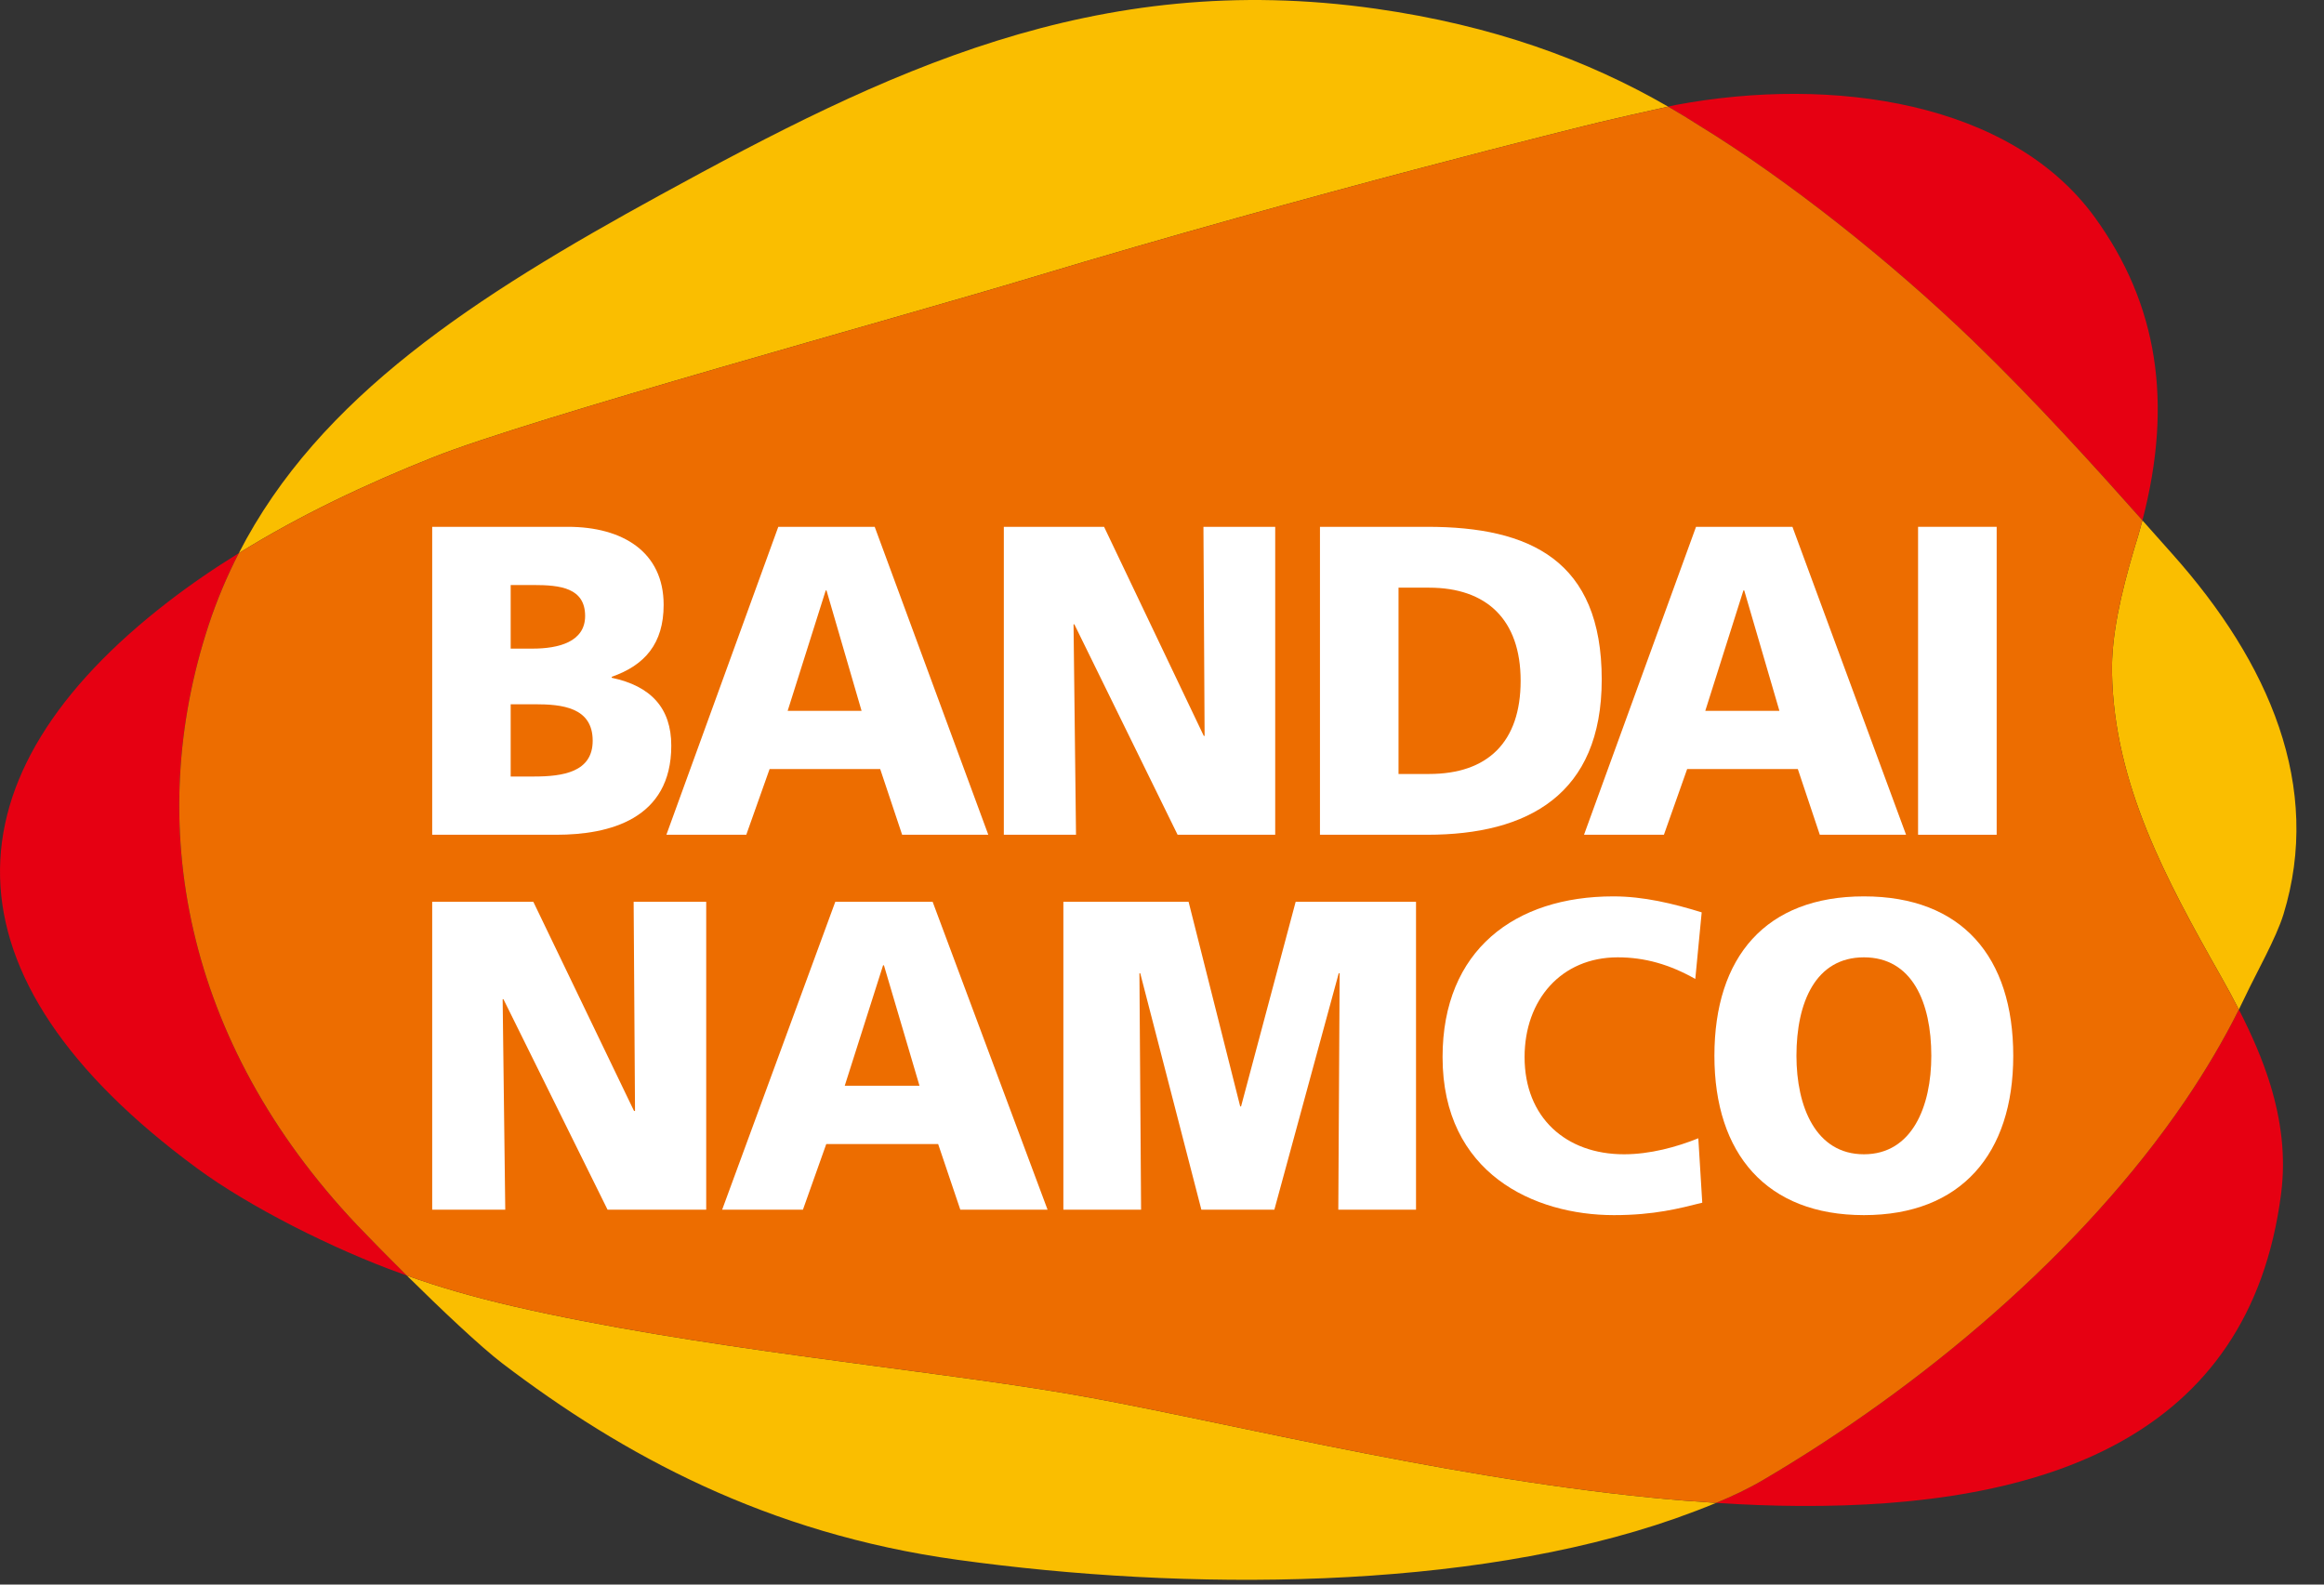 <?xml version="1.0" encoding="UTF-8"?>
<svg width="66px" height="45px" viewBox="0 0 66 45" version="1.1" xmlns="http://www.w3.org/2000/svg" xmlns:xlink="http://www.w3.org/1999/xlink">
    <rect x="0" y="0" width="66" height="45" fill="#333333" stroke="none"/>
    <!-- Generator: Sketch 64 (93537) - https://sketch.com -->
    <title>Bandai_Namco_logo</title>
    <desc>Created with Sketch.</desc>
    <g id="Gaming" stroke="none" stroke-width="1" fill="none" fill-rule="evenodd">
        <g id="Bandai_Namco_logo" fill-rule="nonzero">
            <path d="M64.848,25.969 C65.96,22.351 64.461,18.832 61.685,15.724 C61.432,15.438 61.148,15.12 60.843,14.778 C60.773,15.045 60.697,15.317 60.608,15.592 C60.23,16.864 59.958,18.066 59.979,19.111 C60.04,22.261 61.511,24.972 63.075,27.731 C63.252,28.041 63.419,28.354 63.582,28.669 C63.638,28.553 63.694,28.439 63.75,28.325 C64.076,27.633 64.637,26.65 64.848,25.969" id="path9469" fill="#FABE00"></path>
            <path d="M30.231,39.563 C26.054,38.86 19.724,38.285 14.578,37.097 C13.493,36.845 12.476,36.557 11.554,36.224 C12.507,37.165 13.628,38.23 14.269,38.72 C17.674,41.312 21.771,43.548 27.19,44.296 C33.69,45.196 41.697,45.181 47.566,43.127 C47.964,42.986 48.356,42.839 48.737,42.68 C48.124,42.641 47.509,42.594 46.889,42.531 C40.683,41.916 34.209,40.232 30.231,39.563" id="path9471" fill="#FABE00"></path>
            <path d="M56.015,9.662 C57.801,11.384 59.539,13.311 60.843,14.778 C61.715,11.444 61.285,8.641 59.488,6.168 C57.106,2.891 52.055,2.147 47.593,2.98 C47.548,2.992 47.472,3.005 47.373,3.028 C47.678,3.203 47.979,3.387 48.272,3.575 C50.771,5.11 53.66,7.394 56.015,9.662" id="path9473" fill="#E60012"></path>
            <path d="M50.051,42.041 C49.636,42.284 49.194,42.491 48.737,42.68 C49.534,42.732 50.324,42.763 51.099,42.767 C58.003,42.807 63.884,40.87 64.781,33.906 C64.919,32.83 64.781,31.806 64.477,30.809 C64.255,30.083 63.942,29.373 63.582,28.669 C63.152,29.532 62.64,30.399 62.059,31.256 C59.109,35.594 54.543,39.406 50.051,42.041" id="path9475" fill="#E60012"></path>
            <path d="M10.137,34.785 C5.228,29.592 4.072,23.378 5.928,17.742 C6.165,17.027 6.451,16.352 6.782,15.709 C6.087,16.137 5.416,16.595 4.776,17.089 C-1.602,22.007 -1.852,27.704 5.606,33.185 C7.064,34.259 9.452,35.471 11.4,36.168 C11.451,36.185 11.504,36.204 11.554,36.224 C10.968,35.643 10.445,35.108 10.137,34.785" id="path9477" fill="#E60012"></path>
            <path d="M29.332,7.87 C37.228,5.489 45.063,3.556 45.419,3.473 C45.675,3.41 46.835,3.144 47.373,3.028 C45.077,1.699 42.387,0.72 39.076,0.248 C31.087,-0.887 25.12,2.05 18.757,5.534 C13.509,8.409 9.063,11.262 6.782,15.709 C8.518,14.631 10.4,13.744 12.297,12.988 C15.126,11.864 25.472,9.037 29.332,7.87" id="path9479" fill="#FABE00"></path>
            <path d="M63.075,27.731 C61.511,24.972 60.04,22.261 59.979,19.111 C59.958,18.066 60.23,16.864 60.608,15.592 C60.697,15.317 60.773,15.045 60.843,14.778 C59.539,13.311 57.801,11.384 56.015,9.662 C53.66,7.394 50.771,5.11 48.272,3.575 C47.979,3.387 47.678,3.203 47.373,3.028 C46.835,3.144 45.675,3.41 45.419,3.473 C45.063,3.556 37.228,5.489 29.332,7.87 C25.472,9.037 15.126,11.864 12.297,12.988 C10.4,13.744 8.518,14.631 6.782,15.709 C6.451,16.352 6.165,17.027 5.928,17.742 C4.072,23.378 5.228,29.592 10.137,34.785 C10.445,35.108 10.968,35.643 11.554,36.224 C12.476,36.557 13.493,36.845 14.578,37.097 C19.724,38.285 26.054,38.86 30.231,39.563 C34.209,40.232 40.683,41.916 46.889,42.531 C47.509,42.594 48.124,42.641 48.737,42.68 C49.194,42.491 49.636,42.284 50.051,42.041 C54.543,39.406 59.109,35.594 62.059,31.256 C62.64,30.399 63.152,29.532 63.582,28.669 C63.419,28.354 63.252,28.041 63.075,27.731" id="path9481" fill="#ED6D00"></path>
            <path d="M14.503,16.614 L15.151,16.614 C15.899,16.614 16.617,16.689 16.617,17.493 C16.617,18.23 15.86,18.42 15.129,18.42 L14.503,18.42 L14.503,16.614 Z M12.274,23.706 L15.804,23.706 C17.302,23.706 19.064,23.265 19.064,21.176 C19.064,20.111 18.488,19.483 17.373,19.248 L17.373,19.22 C18.308,18.894 18.847,18.281 18.847,17.177 C18.847,15.674 17.683,14.961 16.127,14.961 L12.274,14.961 L12.274,23.706 L12.274,23.706 Z M14.503,20 L15.188,20 C15.956,20 16.832,20.084 16.832,21.036 C16.832,21.929 15.982,22.052 15.165,22.052 L14.503,22.052 L14.503,20 Z" id="path9483" fill="#FFFFFF"></path>
            <path d="M18.925,23.706 L21.194,23.706 L21.856,21.84 L24.997,21.84 L25.62,23.706 L28.067,23.706 L24.841,14.961 L22.103,14.961 L18.925,23.706 L18.925,23.706 Z M24.468,20.187 L22.369,20.187 L23.45,16.767 L23.472,16.767 L24.468,20.187 L24.468,20.187 Z" id="path9485" fill="#FFFFFF"></path>
            <polygon id="path9487" fill="#FFFFFF" points="28.508 14.961 31.355 14.961 34.187 20.899 34.21 20.899 34.177 14.961 36.215 14.961 36.215 23.706 33.443 23.706 30.511 17.73 30.488 17.73 30.558 23.706 28.508 23.706 28.508 14.961"></polygon>
            <path d="M37.486,23.706 L40.536,23.706 C43.389,23.706 45.488,22.566 45.488,19.298 C45.488,15.912 43.451,14.961 40.536,14.961 L37.486,14.961 L37.486,23.706 L37.486,23.706 Z M39.717,16.689 L40.584,16.689 C42.214,16.689 43.185,17.592 43.185,19.333 C43.185,21.076 42.25,21.98 40.584,21.98 L39.717,21.98 L39.717,16.689 Z" id="path9489" fill="#FFFFFF"></path>
            <path d="M44.985,23.706 L47.254,23.706 L47.914,21.84 L51.057,21.84 L51.681,23.706 L54.131,23.706 L50.904,14.961 L48.166,14.961 L44.985,23.706 L44.985,23.706 Z M50.534,20.187 L48.429,20.187 L49.512,16.767 L49.535,16.767 L50.534,20.187 L50.534,20.187 Z" id="path9491" fill="#FFFFFF"></path>
            <polygon id="path9493" fill="#FFFFFF" points="54.472 14.961 56.704 14.961 56.704 23.706 54.472 23.706 54.472 14.961"></polygon>
            <polygon id="path9495" fill="#FFFFFF" points="12.274 25.609 15.146 25.609 18.006 31.55 18.034 31.55 17.995 25.609 20.056 25.609 20.056 34.353 17.254 34.353 14.298 28.377 14.275 28.377 14.349 34.353 12.274 34.353 12.274 25.609"></polygon>
            <path d="M20.509,34.353 L22.803,34.353 L23.465,32.49 L26.643,32.49 L27.272,34.353 L29.75,34.353 L26.486,25.609 L23.722,25.609 L20.509,34.353 L20.509,34.353 Z M26.113,30.834 L23.99,30.834 L25.079,27.413 L25.103,27.413 L26.113,30.834 L26.113,30.834 Z" id="path9497" fill="#FFFFFF"></path>
            <polygon id="path9499" fill="#FFFFFF" points="30.199 25.609 33.755 25.609 35.221 31.422 35.245 31.422 36.796 25.609 40.214 25.609 40.214 34.353 38.007 34.353 38.045 27.639 38.019 27.639 36.191 34.353 34.118 34.353 32.382 27.639 32.359 27.639 32.406 34.353 30.199 34.353 30.199 25.609"></polygon>
            <path d="M48.343,34.155 C47.698,34.316 46.984,34.508 45.832,34.508 C43.574,34.508 40.968,33.328 40.968,30.02 C40.968,26.977 43.028,25.456 45.817,25.456 C46.679,25.456 47.515,25.659 48.327,25.91 L48.145,27.801 C47.42,27.391 46.715,27.187 45.941,27.187 C44.34,27.187 43.297,28.392 43.297,30.02 C43.297,31.738 44.472,32.78 46.121,32.78 C46.86,32.78 47.612,32.575 48.231,32.326 L48.343,34.155 L48.343,34.155 Z" id="path9501" fill="#FFFFFF"></path>
            <path d="M48.688,29.983 C48.688,32.764 50.166,34.508 52.934,34.508 C55.694,34.508 57.175,32.764 57.175,29.983 C57.175,27.178 55.721,25.456 52.934,25.456 C50.143,25.456 48.688,27.178 48.688,29.983 M51.018,29.983 C51.018,28.466 51.562,27.187 52.934,27.187 C54.303,27.187 54.848,28.466 54.848,29.983 C54.848,31.422 54.303,32.78 52.934,32.78 C51.562,32.78 51.018,31.422 51.018,29.983" id="path9503" fill="#FFFFFF"></path>
        </g>
    </g>
</svg>